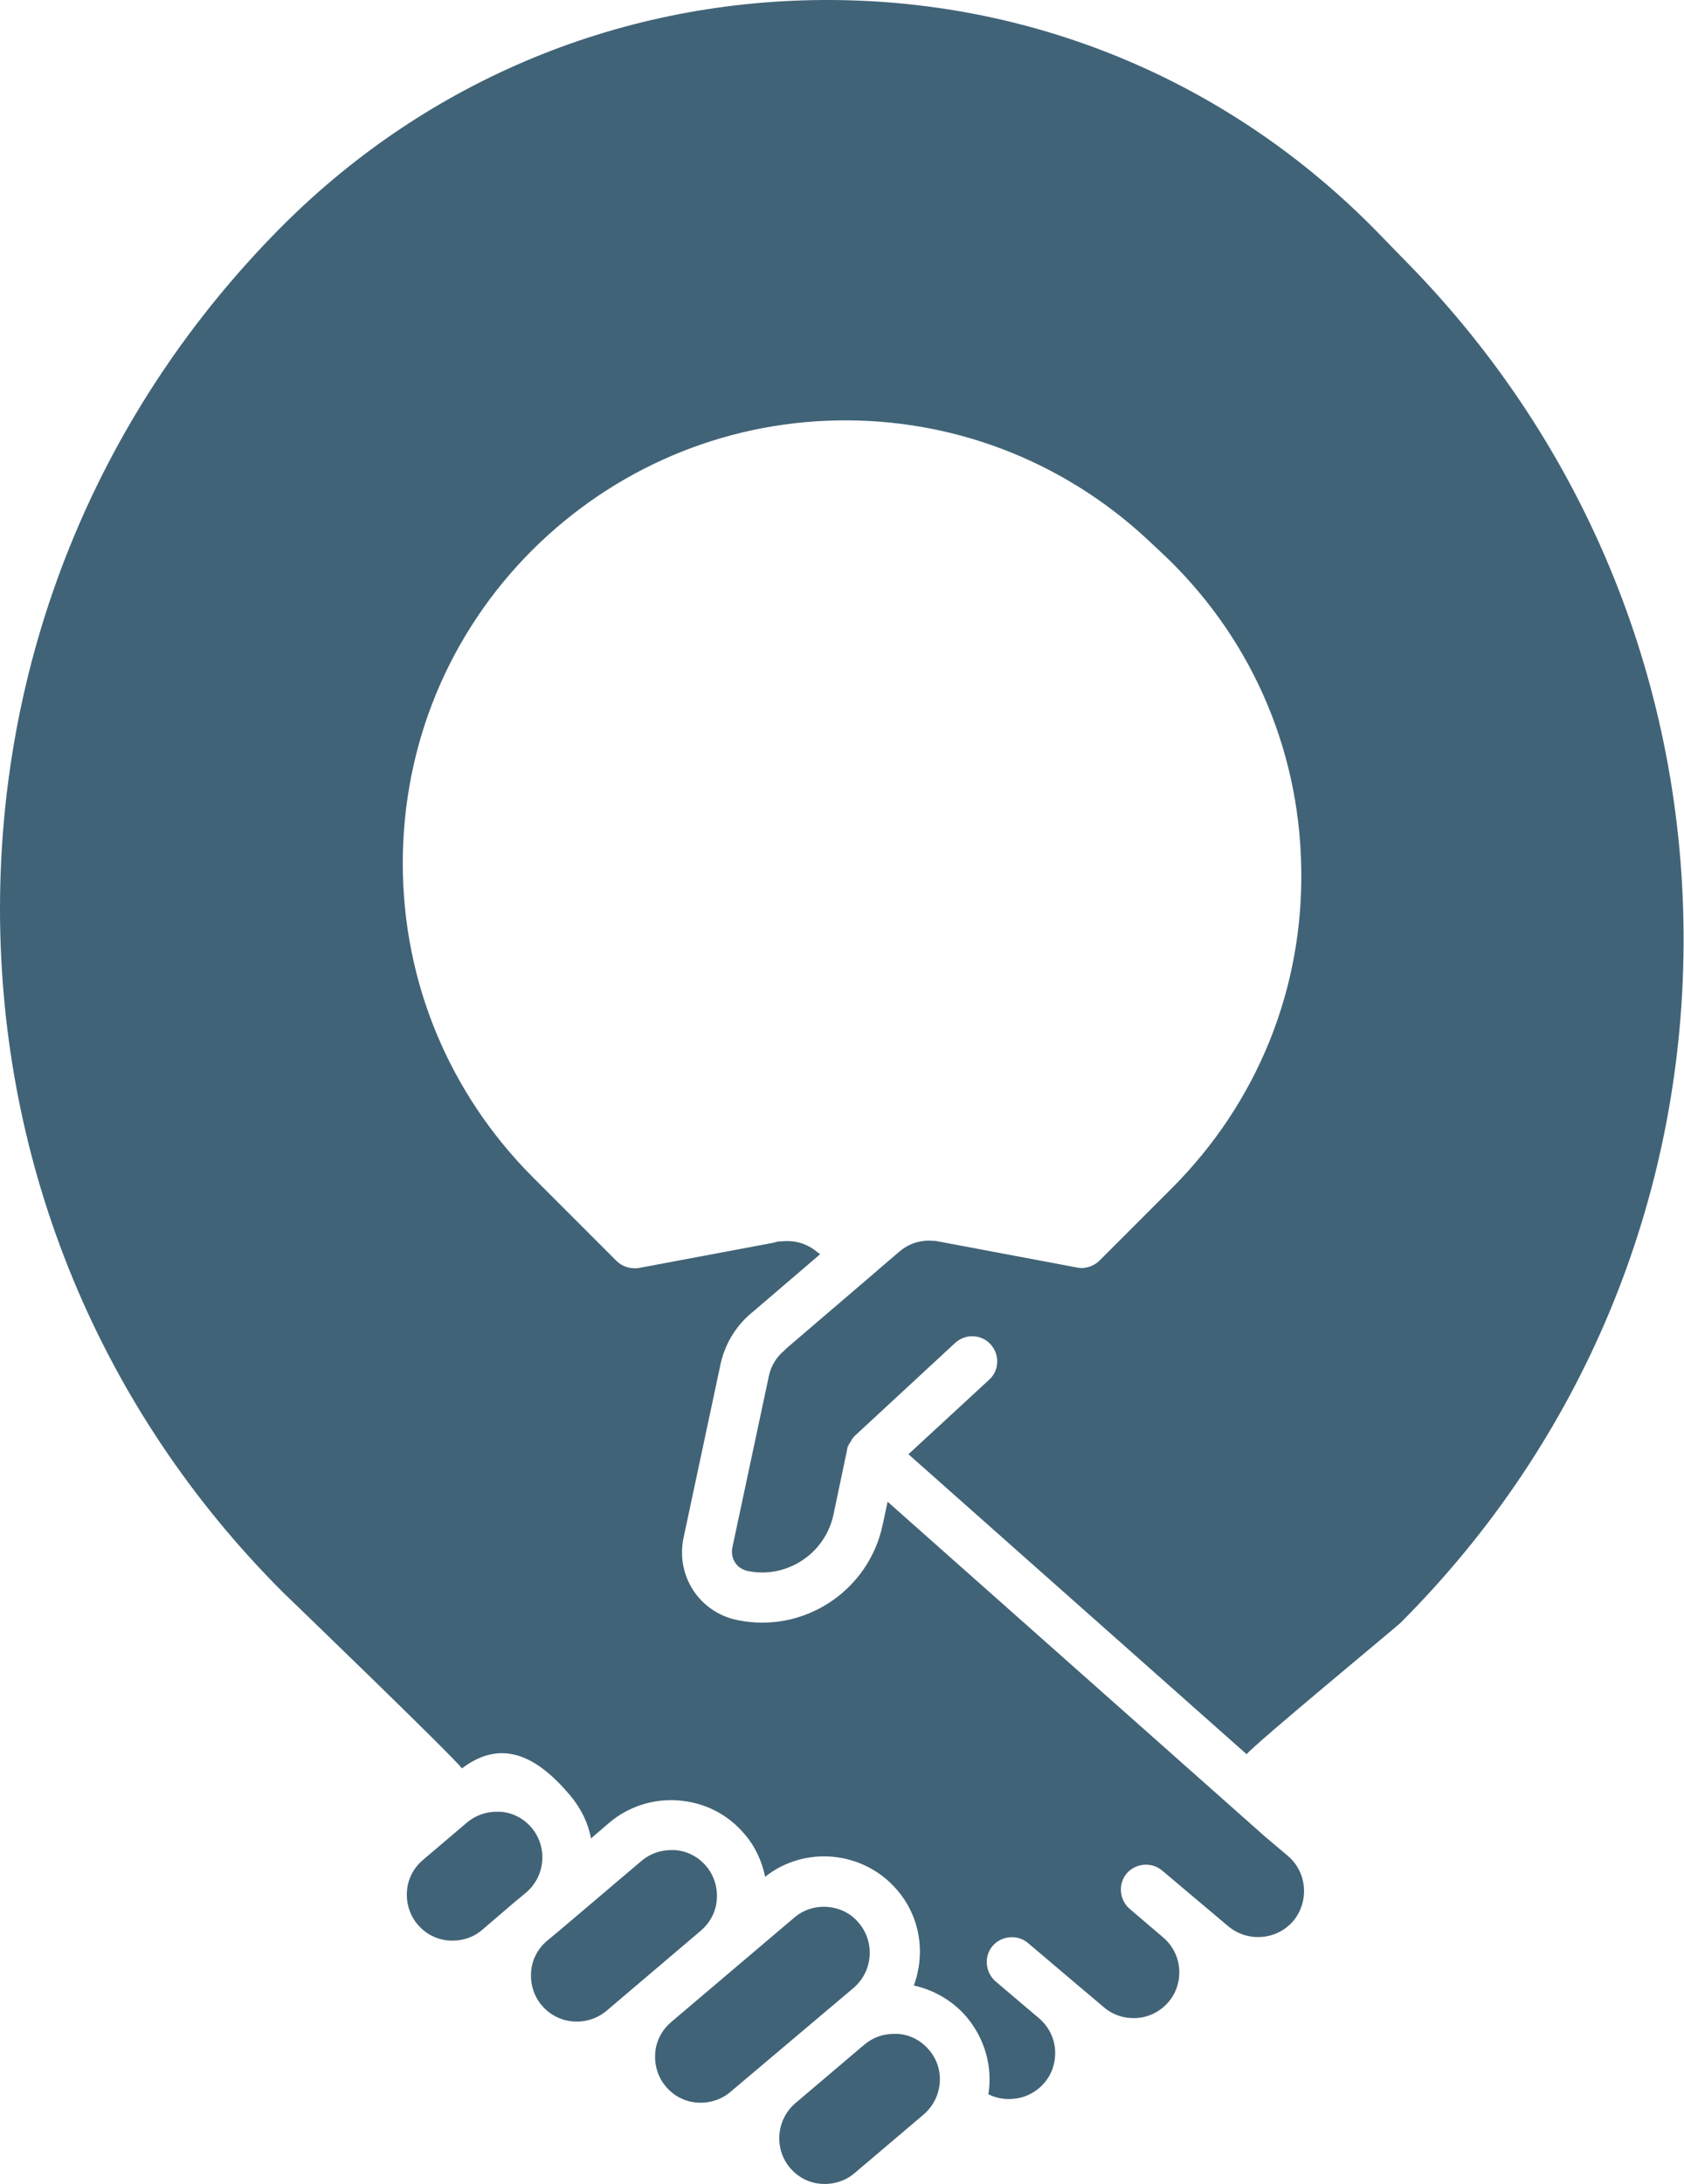 <svg xmlns="http://www.w3.org/2000/svg" xmlns:xlink="http://www.w3.org/1999/xlink" id="Calque_1" x="0px" y="0px" viewBox="0 0 404.3 524.1" style="enable-background:new 0 0 404.3 524.1;" xml:space="preserve"><style type="text/css">	.st0{fill:#416377;}</style><g>	<path class="st0" d="M299.3,421l-81.2-72l19.4-17.9c2.4-2.2,2.6-6,0.3-8.5c-2.2-2.4-6-2.6-8.5-0.3l-24.2,22.4c0,0,0,0,0,0  c-0.1,0.1-0.2,0.2-0.2,0.3c0,0-0.1,0.1-0.1,0.1c0,0,0,0,0,0c-0.1,0.1-0.3,0.3-0.4,0.5c0,0,0,0,0,0.1c0,0,0,0,0,0  c0,0.1-0.1,0.1-0.1,0.2c-0.1,0.1-0.2,0.3-0.3,0.4c0,0.1-0.1,0.1-0.1,0.2c0,0,0,0.1-0.1,0.1c0,0,0,0,0,0c0,0.1-0.1,0.2-0.1,0.3  c0,0,0,0.1-0.1,0.1c-0.1,0.2-0.1,0.4-0.2,0.6c0,0,0,0,0,0c0,0,0,0,0,0.1c0,0,0,0,0,0.1l-3.3,15.7c-2,9.4-11.3,15.5-20.7,13.5  c-1.2-0.3-2.3-1-2.9-2c-0.7-1-0.9-2.3-0.7-3.5l8.8-41.3c0.5-2.4,1.8-4.5,3.7-6.1c0.1-0.1,0.1-0.1,0.2-0.2c0.1-0.1,0.2-0.2,0.3-0.3  l21.5-18.4c0.1-0.1,0.2-0.1,0.2-0.2l5.4-4.6c2.3-2,5.2-2.9,8.2-2.6c0.2,0,0.3,0,0.5,0l34,6.4c1.9,0.4,4-0.3,5.4-1.7l17.3-17.3  c20.6-20.6,31.7-48,31.1-77.1c-0.5-29.1-12.6-56.1-34-75.9l-3.1-2.9c-20.3-18.8-46.7-28.9-74.3-28.4c-27.6,0.5-53.6,11.6-73.2,31.1  c-20.1,20.1-31.1,46.8-31.1,75.2c0,28.4,11.1,55.1,31.1,75.2l20.2,20.2c1.4,1.4,3.4,2,5.4,1.7l32-6c0.2,0,0.3-0.1,0.5-0.1  c0.5-0.2,1.1-0.3,1.8-0.3c0.1,0,0.1,0,0.2,0c3-0.3,5.9,0.6,8.2,2.5c0.1,0.1,0.2,0.2,0.3,0.2l0.5,0.4l-16,13.7  c-0.2,0.1-0.3,0.3-0.5,0.4c-3.9,3.3-6.5,7.7-7.5,12.7l-8.8,41.3c-0.9,4.3-0.1,8.8,2.3,12.5c2.4,3.7,6.2,6.3,10.6,7.2  c15.9,3.3,31.5-6.9,34.9-22.8l1.2-5.6l90.2,80c0,0,0.1,0.1,0.1,0.1l5.8,4.9c4.6,3.9,5.2,10.9,1.3,15.6c-3.9,4.6-10.9,5.2-15.6,1.3  l-15.9-13.4c-2.5-2.1-6.3-1.8-8.5,0.7c-2.1,2.5-1.8,6.3,0.7,8.5l8.1,6.9c2.2,1.9,3.6,4.6,3.8,7.5c0.2,3-0.7,5.8-2.6,8  c-1.9,2.2-4.6,3.6-7.5,3.8c-3,0.2-5.8-0.7-8-2.6l-7.7-6.5c0,0,0,0,0,0l-10.5-8.9c-2.5-2.1-6.3-1.8-8.5,0.7  c-2.1,2.5-1.8,6.3,0.7,8.5l10.5,8.9c2.2,1.9,3.6,4.6,3.8,7.5c0.2,3-0.7,5.8-2.6,8c-1.9,2.2-4.6,3.6-7.5,3.8  c-2.1,0.2-4.1-0.2-5.9-1.1c1-6.4-0.7-13.1-5.2-18.5c-3.3-3.9-7.8-6.5-12.7-7.6c2.8-7.6,1.6-16.4-4-22.9c-8-9.4-22.1-10.8-31.7-3.2  c-0.8-3.8-2.4-7.3-5-10.3c-4-4.7-9.5-7.5-15.7-8c-6.1-0.5-12.1,1.4-16.8,5.4l-4.3,3.7c-0.7-3.7-2.4-7.2-5-10.3  c-7.9-9.4-16.4-13.8-26-6.5C109,421.7,68,382.2,68,382.2C24.1,338.4,0,280.1,0,218.1c0-62,24.1-120.2,68-164.1  C103.1,19,149.7-0.2,199.4,0c49.7,0.2,96.1,19.9,130.9,55.3l7.5,7.7c43.1,43.9,66.7,102,66.4,163.6  c-0.3,61.5-24.4,119.3-67.9,162.8C336.4,389.5,300.9,418.8,299.3,421z"></path>	<path class="st0" d="M107.8,465.7c-3-0.2-5.6-1.6-7.5-3.8c-1.9-2.2-2.8-5.1-2.6-8c0.2-3,1.6-5.6,3.8-7.5l10.6-9  c2-1.7,4.5-2.6,7.1-2.6c0.3,0,0.6,0,0.9,0c3,0.2,5.6,1.6,7.5,3.8c3.9,4.6,3.4,11.6-1.3,15.6l-2.9,2.4c0,0,0,0,0,0l-7.7,6.6  C113.6,465,110.8,465.9,107.8,465.7z"></path>	<path class="st0" d="M130.1,481.3c-1.9-2.2-2.8-5.1-2.6-8c0.2-3,1.6-5.6,3.8-7.5l2.9-2.4l0,0l19.8-16.8c2-1.7,4.5-2.6,7.1-2.6  c0.3,0,0.6,0,0.9,0c3,0.2,5.6,1.6,7.5,3.8c1.9,2.2,2.8,5.1,2.6,8c-0.2,3-1.6,5.6-3.8,7.5l-22.6,19.2  C141,486.5,134,485.9,130.1,481.3z"></path>	<path class="st0" d="M167.4,504.6c-3-0.2-5.6-1.6-7.5-3.8c-1.9-2.2-2.8-5.1-2.6-8c0.2-3,1.6-5.6,3.8-7.5l29.6-25.1  c2.1-1.8,4.6-2.6,7.1-2.6c3.1,0,6.3,1.3,8.4,3.9c3.9,4.6,3.4,11.6-1.3,15.6L175.4,502C173.2,503.9,170.3,504.8,167.4,504.6z"></path>	<path class="st0" d="M221.7,507.5l-16.5,14c-2.2,1.9-5.1,2.8-8,2.6c-3-0.2-5.6-1.6-7.5-3.8c-3.9-4.6-3.4-11.6,1.3-15.6l16.5-14  c2-1.7,4.5-2.6,7.1-2.6c0.3,0,0.6,0,0.9,0c3,0.2,5.6,1.6,7.5,3.8C227,496.5,226.4,503.5,221.7,507.5z"></path></g></svg>